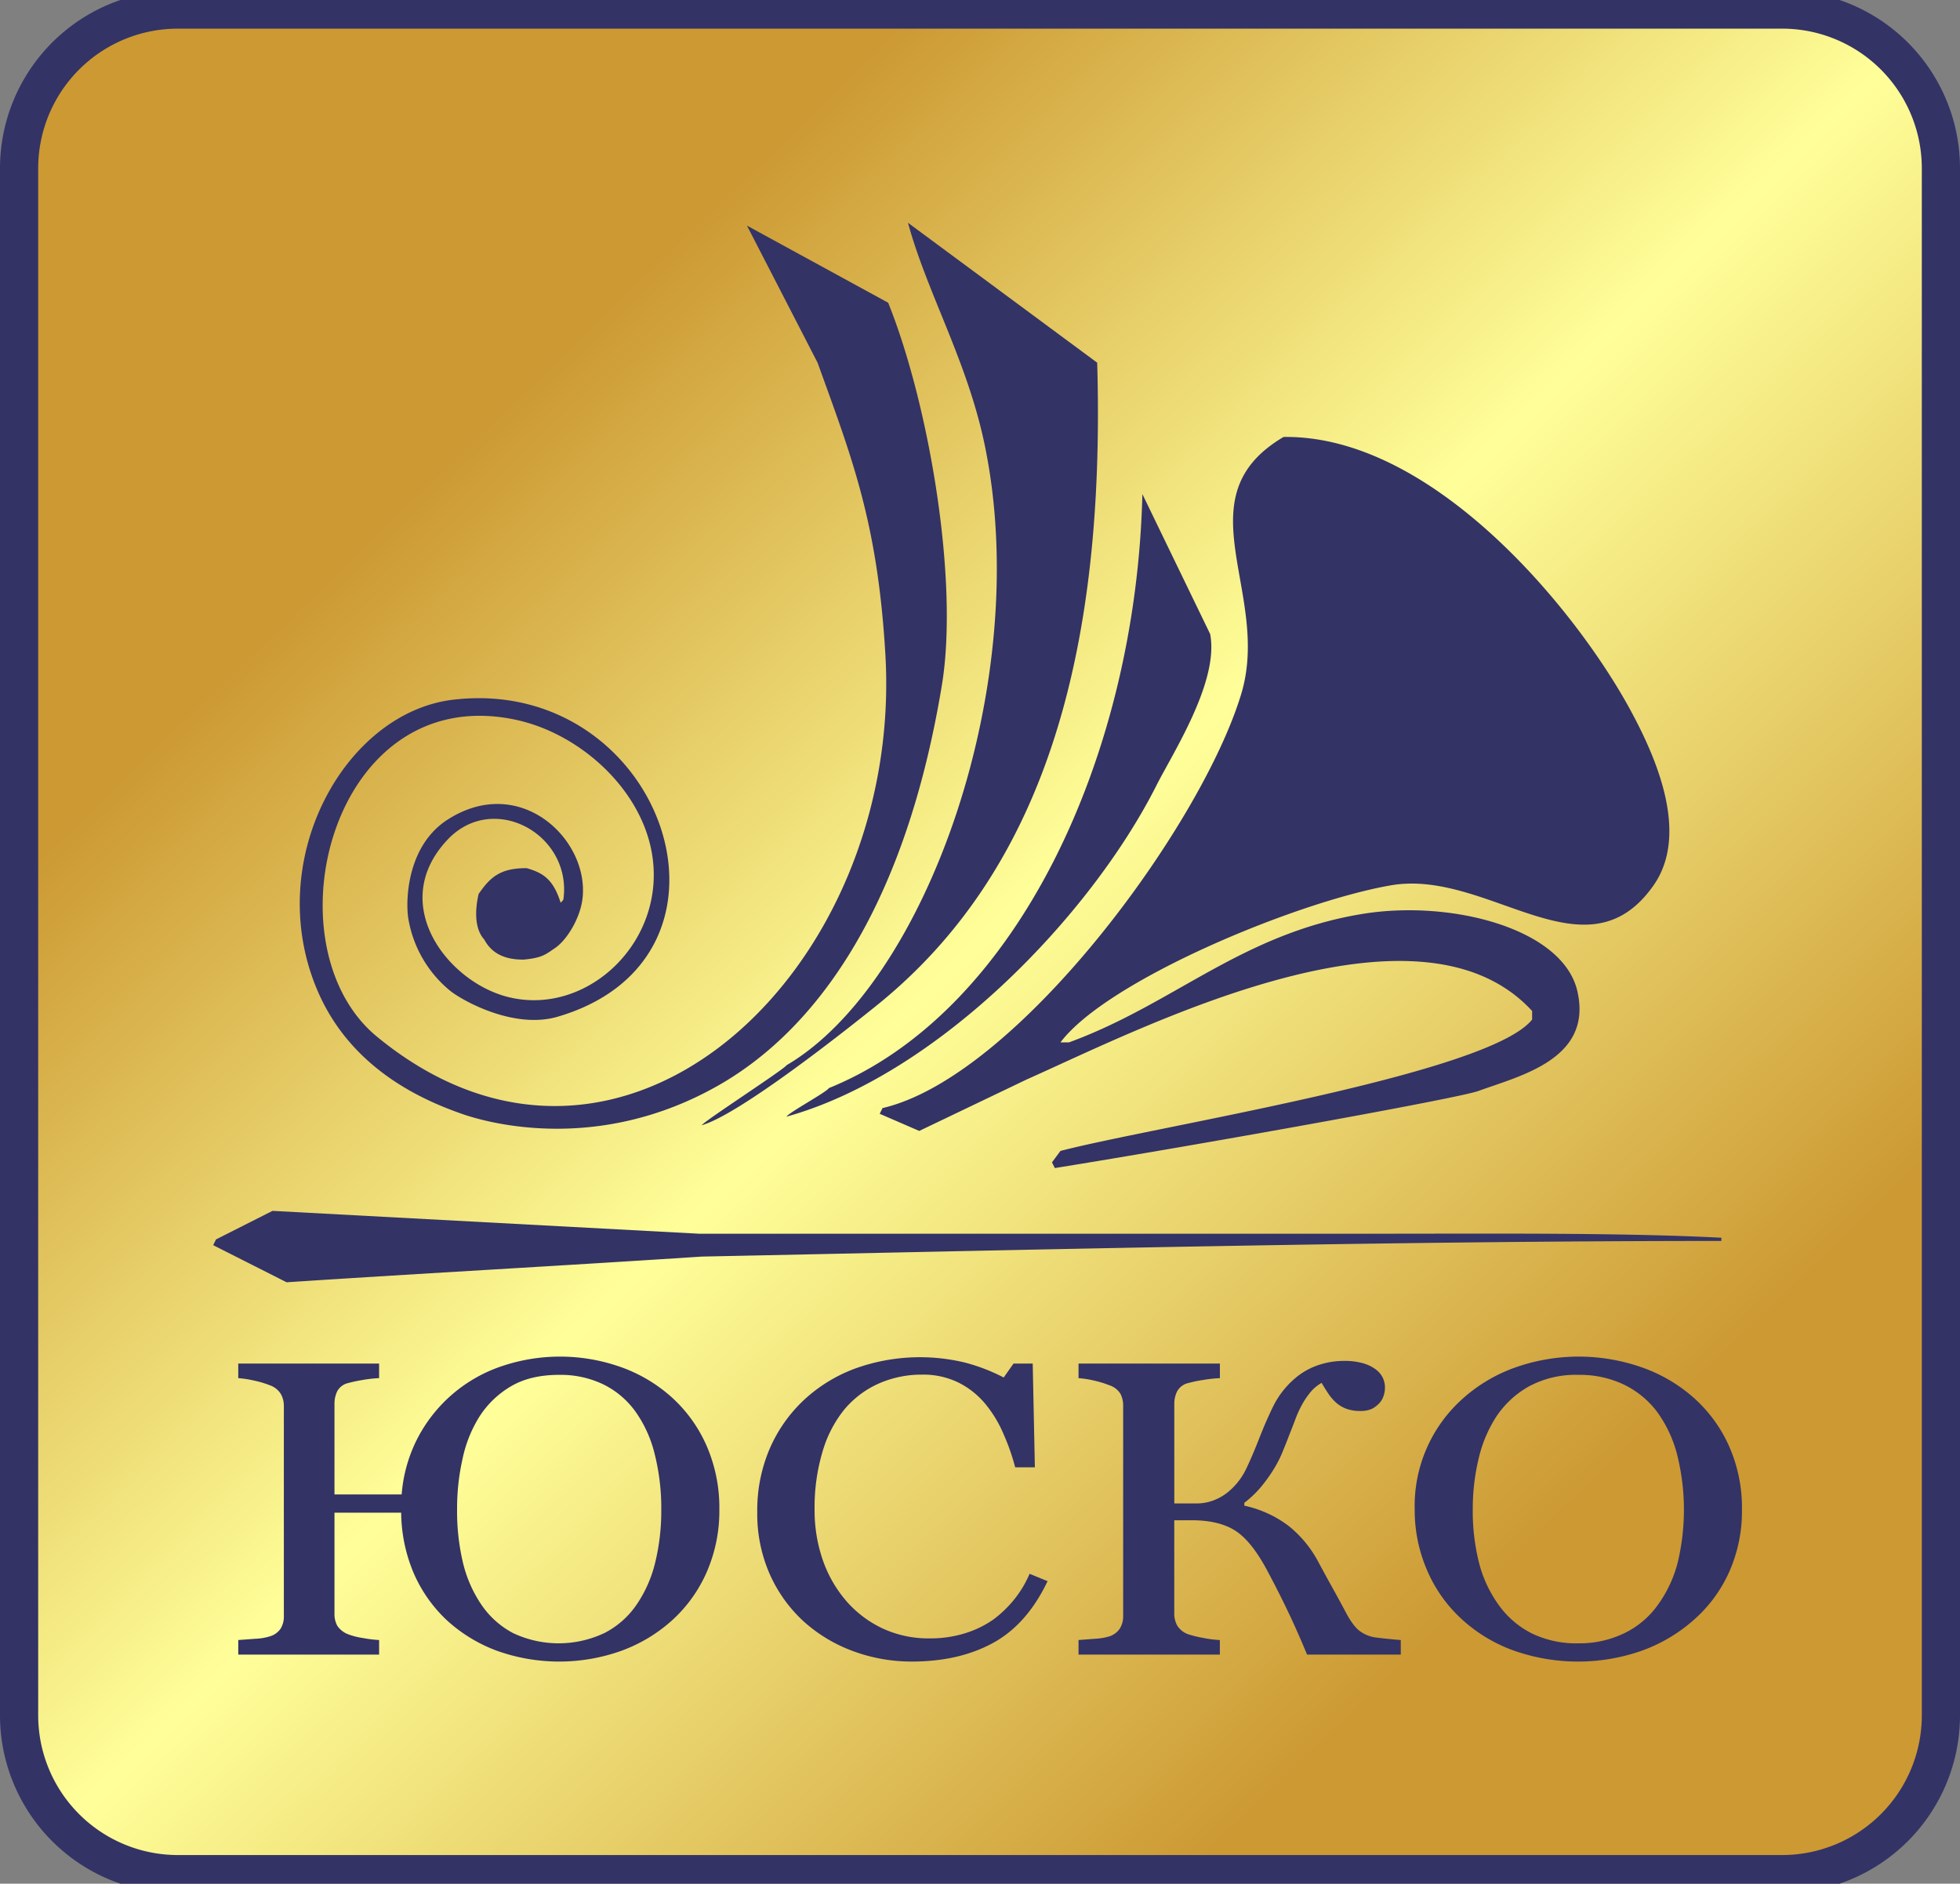 <svg xmlns="http://www.w3.org/2000/svg" xmlns:xlink="http://www.w3.org/1999/xlink" width="616" height="592" viewBox="0 0 616 592">
  <rect x="0" y="0" width="616" height="592" fill="#808080" stroke="none"/>
  <defs>
    <style>
      .cls-1 {
        stroke: #336;
        stroke-linecap: round;
        stroke-linejoin: round;
        stroke-width: 12px;
        fill: url(#linear-gradient);
      }

      .cls-1, .cls-2 {
        fill-rule: evenodd;
      }

      .cls-2 {
        fill: #336;
      }
    </style>
    <linearGradient id="linear-gradient" x1="590.947" y1="589" x2="25.053" y2="3" gradientUnits="userSpaceOnUse">
      <stop offset="0" stop-color="#c93"/>
      <stop offset="0.184" stop-color="#c93"/>
      <stop offset="0.5" stop-color="#ff9"/>
      <stop offset="0.777" stop-color="#c93"/>
      <stop offset="1" stop-color="#c93"/>
    </linearGradient>
  </defs>
  <path id="Прямоугольник_скругл._углы_1" data-name="Прямоугольник, скругл. углы 1" class="cls-1" d="M55.917,3H560.083A49.917,49.917,0,0,1,610,52.917V539.083A49.918,49.918,0,0,1,560.083,589H55.917A49.917,49.917,0,0,1,6,539.083V52.917A49.917,49.917,0,0,1,55.917,3Z"/>
  <path id="Фигура_1" data-name="Фигура 1" class="cls-2" d="M285.36,70.007l59.471,43.979c2.673,92.726-17.31,160.05-69.235,201.946-9.114,7.353-43,34.245-55.034,37.7,0.591-1.2,26.037-17.652,26.629-18.849,44.2-25.914,77.95-121.326,62.135-195.663C303.792,113.108,291.3,91.828,285.36,70.007Zm-50.6.9,44.382,24.234c12.876,32.042,22.278,87.541,16.865,120.27-12.093,73.131-41.594,109.379-70.123,125.655-38.811,22.143-74.235,11.278-80.776,8.976-11.86-4.176-34.628-13.829-45.269-38.595-17.514-40.761,8.388-87.527,42.606-91.548,65.747-7.728,96.821,80.827,32.843,99.626-13.7,4.027-29.793-4.973-33.73-8.078a37.214,37.214,0,0,1-13.315-23.336c-0.776-6.267.081-22.6,12.427-30.516,22.853-14.652,44.626,6.328,42.4,24.842-0.747,6.22-4.94,13.032-8.671,15.547-2.884,1.945-3.974,3.052-9.764,3.591-5.979.071-10.1-1.932-12.427-6.283-3.029-3.332-3.009-9.055-1.775-14.361,3.441-4.91,6.471-8.158,15.09-8.078,4.953,1.4,8.318,3.333,10.652,10.771,0.055,0.176.534-.432,0.887-0.9,2.85-20.445-21.938-34.144-36.393-18.848-18.9,20-.223,44.414,18.641,49.365,25.544,6.7,51.323-18.247,45.269-46.672-4.2-19.733-23.053-36.261-42.606-40.39-57.941-12.233-78.3,71-43.495,99.627,76.662,63.048,165.64-21.013,159.775-120.27-2.451-41.482-10.545-61.748-21.3-91.549Zm168.652,66.418c46.958-.643,92.062,54.4,109.18,86.164,7.117,13.208,18.771,38.088,7.1,54.75-21.217,30.291-51.979-5.294-82.551,0-29.685,5.139-89.262,29.907-103.854,49.364h2.663c32.968-12.032,54.243-34.185,92.315-40.389,27.733-4.519,62.888,4.552,67.46,24.233,4.972,21.4-18.01,26.644-31.067,31.414-6.4,2.34-88.613,17.085-133.146,24.234l-0.888-1.795,2.663-3.59c30.073-7.805,134.583-24.066,148.236-41.287v-2.693c-36.108-39.3-122.85,5.528-158.888,21.541l-33.73,16.156-12.427-5.385,0.888-1.795c42.257-9.86,100.181-88.564,112.73-130.144C399.689,186.332,371.119,156.347,403.416,137.322Zm-44.382,17.951,21.3,43.979c2.894,14.88-11.746,37.427-16.865,47.57-20.766,41.146-68.885,90.941-116.281,104.114,0.592-1.2,12.723-7.779,13.315-8.975C319.7,318,357.079,237.423,359.034,155.273ZM541,390c-104.731,0-218.074,2.821-320.438,4.916C175,397.907,135.64,400,90.079,402.993L67,391.325l0.888-1.8,17.753-8.975,134.034,7.18H434.483c33.253,0,75.518-.356,106.517,1.265v1Z"/>
  <path id="ЮСКО" class="cls-2" d="M195.575,429.8a57.211,57.211,0,0,0-37.931-.419,46.481,46.481,0,0,0-26.243,22.3,46.345,46.345,0,0,0-5.166,17.982H105.121V441.174a8.95,8.95,0,0,1,.867-3.932,5.192,5.192,0,0,1,3.431-2.578,41.589,41.589,0,0,1,4.562-.967,39.186,39.186,0,0,1,5.166-.58v-4.576H74.881v4.576a33.164,33.164,0,0,1,5.015.774,30.6,30.6,0,0,1,4.939,1.482,6.511,6.511,0,0,1,3.394,2.675,7.45,7.45,0,0,1,.98,3.77v66a7.234,7.234,0,0,1-1.056,4.093,6.25,6.25,0,0,1-3.318,2.353,18.084,18.084,0,0,1-4.713.773q-3.432.258-5.241,0.387V520h44.266v-4.576a39.053,39.053,0,0,1-5.166-.645,21.535,21.535,0,0,1-4.562-1.16,7.1,7.1,0,0,1-3.431-2.707,7.666,7.666,0,0,1-.867-3.8V475.4h20.964a49.773,49.773,0,0,0,3.883,18.885,44.669,44.669,0,0,0,10.294,14.76,47.953,47.953,0,0,0,15.685,9.668,58.1,58.1,0,0,0,39.251.129,48.727,48.727,0,0,0,15.949-9.539,44.538,44.538,0,0,0,10.972-15.243,48.019,48.019,0,0,0,3.96-19.691,48.515,48.515,0,0,0-3.96-19.884,44.669,44.669,0,0,0-10.745-15.114A47.879,47.879,0,0,0,195.575,429.8Zm-5.429,83.338a33.586,33.586,0,0,1-28.845.129,27.656,27.656,0,0,1-9.954-8.863,40.1,40.1,0,0,1-5.844-13.277,69.894,69.894,0,0,1-1.848-16.758,70.809,70.809,0,0,1,1.81-16.306,40.356,40.356,0,0,1,5.279-12.956,29.394,29.394,0,0,1,9.992-9.506q6.069-3.513,14.969-3.513a30.936,30.936,0,0,1,13.988,3.029,27.256,27.256,0,0,1,10.067,8.573,38.939,38.939,0,0,1,6.033,13.438,69.406,69.406,0,0,1,2.036,17.241,68.694,68.694,0,0,1-1.885,16.6,40.083,40.083,0,0,1-5.807,13.245A27.3,27.3,0,0,1,190.146,513.136Zm121.914,3.222q10.7-5.832,17.18-19.432l-5.656-2.321a34,34,0,0,1-4.671,7.864,36.226,36.226,0,0,1-6.628,6.445,31.73,31.73,0,0,1-8.889,4.351,36.583,36.583,0,0,1-11.223,1.643,34.2,34.2,0,0,1-14.727-3.1,34.645,34.645,0,0,1-11.411-8.579,39.593,39.593,0,0,1-7.421-12.868,47.825,47.825,0,0,1-2.6-16.093,60.988,60.988,0,0,1,2.485-18,37.836,37.836,0,0,1,6.856-13.288,30.006,30.006,0,0,1,10.882-8.192,33.318,33.318,0,0,1,13.6-2.774,25.134,25.134,0,0,1,11.373,2.482,26.22,26.22,0,0,1,8.586,6.864,38.246,38.246,0,0,1,5.649,9.443,68.755,68.755,0,0,1,3.616,10.344h6.184l-0.679-32.613h-6.033l-3.089,4.383a58.069,58.069,0,0,0-12.2-4.7,60.171,60.171,0,0,0-34.28,1.807,48.166,48.166,0,0,0-16.2,9.868,45.956,45.956,0,0,0-10.849,15.382,49.025,49.025,0,0,0-3.918,19.9,46.873,46.873,0,0,0,3.994,19.7,44.691,44.691,0,0,0,10.7,14.8,47.811,47.811,0,0,0,15.559,9.288,52.8,52.8,0,0,0,18.347,3.224Q301.362,522.191,312.06,516.358Zm128.183-.934q-1.659-.129-3.921-0.356t-4.223-.485a10.762,10.762,0,0,1-4.449-1.778q-2.188-1.453-4.525-5.78-1.659-3.162-4.185-7.713t-4.638-8.489a36.15,36.15,0,0,0-9.313-11.271,35.4,35.4,0,0,0-13.913-6.353v-0.9a32.64,32.64,0,0,0,5.316-5.087,48.139,48.139,0,0,0,3.884-5.412,35.655,35.655,0,0,0,2.79-5.446q1.206-2.932,2.112-5.318,1.131-2.835,2-5.156a33.378,33.378,0,0,1,2-4.383,25.593,25.593,0,0,1,2.6-3.867,12.932,12.932,0,0,1,3.582-3.029q0.98,1.675,2.074,3.319a15.045,15.045,0,0,0,2.451,2.868,10.149,10.149,0,0,0,3.205,1.934,12.067,12.067,0,0,0,4.336.709,8.589,8.589,0,0,0,3.619-.613,8.027,8.027,0,0,0,2.338-1.708,6.03,6.03,0,0,0,1.4-2.255,8.1,8.1,0,0,0,.49-2.772,7.018,7.018,0,0,0-.754-3.223,7.266,7.266,0,0,0-2.262-2.578,12.5,12.5,0,0,0-4.072-1.9,21.08,21.08,0,0,0-5.656-.677,24.745,24.745,0,0,0-8.671,1.483,22.028,22.028,0,0,0-6.938,4.06,27.667,27.667,0,0,0-6.632,8.443q-2.259,4.578-4.365,9.926-2.259,5.8-4.214,9.894a21.266,21.266,0,0,1-5.2,6.929,16.279,16.279,0,0,1-4.946,3.029,15.126,15.126,0,0,1-5.474,1.031h-7.022V441.174a8.655,8.655,0,0,1,.905-3.932,5.337,5.337,0,0,1,3.469-2.578,41.007,41.007,0,0,1,4.675-.967,42.067,42.067,0,0,1,5.279-.58v-4.576H338.968v4.576a30.61,30.61,0,0,1,4.9.774,31.412,31.412,0,0,1,4.826,1.482,6.394,6.394,0,0,1,3.432,2.643,7.922,7.922,0,0,1,.867,3.8v66a7.386,7.386,0,0,1-1.018,3.964,6.22,6.22,0,0,1-3.281,2.482,18.8,18.8,0,0,1-4.675.773q-3.319.258-5.052,0.387V520h44.416v-4.576a34.367,34.367,0,0,1-5.467-.71,33.11,33.11,0,0,1-4.487-1.1A6.653,6.653,0,0,1,370,510.9a7.639,7.639,0,0,1-.943-3.809V477.783h5.5q8.74,0,13.9,3.421t10.23,13.169q3.1,5.81,6.051,11.975T410.791,520h29.452v-4.576Zm75.863-85.658a59.93,59.93,0,0,0-39.7-.065,49.516,49.516,0,0,0-16.477,9.668,45.1,45.1,0,0,0-15.308,35,47.363,47.363,0,0,0,3.884,19.111,44.446,44.446,0,0,0,10.67,15.178,48.383,48.383,0,0,0,16.251,9.958,60.592,60.592,0,0,0,40.382.226,50.057,50.057,0,0,0,16.289-9.539A43.886,43.886,0,0,0,543.4,494.154a46.974,46.974,0,0,0,4.073-19.787,47.812,47.812,0,0,0-4-19.755A44.552,44.552,0,0,0,532.4,439.369,48.918,48.918,0,0,0,516.106,429.766Zm-5.5,83.466a32.238,32.238,0,0,1-14.554,3.223,31.872,31.872,0,0,1-14.781-3.19,28.591,28.591,0,0,1-10.255-8.863,39.2,39.2,0,0,1-6.184-13.277,66.069,66.069,0,0,1-1.961-16.758,67.434,67.434,0,0,1,1.848-15.984,41.422,41.422,0,0,1,5.618-13.278,29.855,29.855,0,0,1,10.331-9.474,31.073,31.073,0,0,1,15.384-3.545,32.223,32.223,0,0,1,14.328,3.061,28.668,28.668,0,0,1,10.406,8.541,39.525,39.525,0,0,1,6.3,13.406,71.369,71.369,0,0,1,.226,33.838,39.445,39.445,0,0,1-6.146,13.277A27.772,27.772,0,0,1,510.6,513.232Z"/>
</svg>